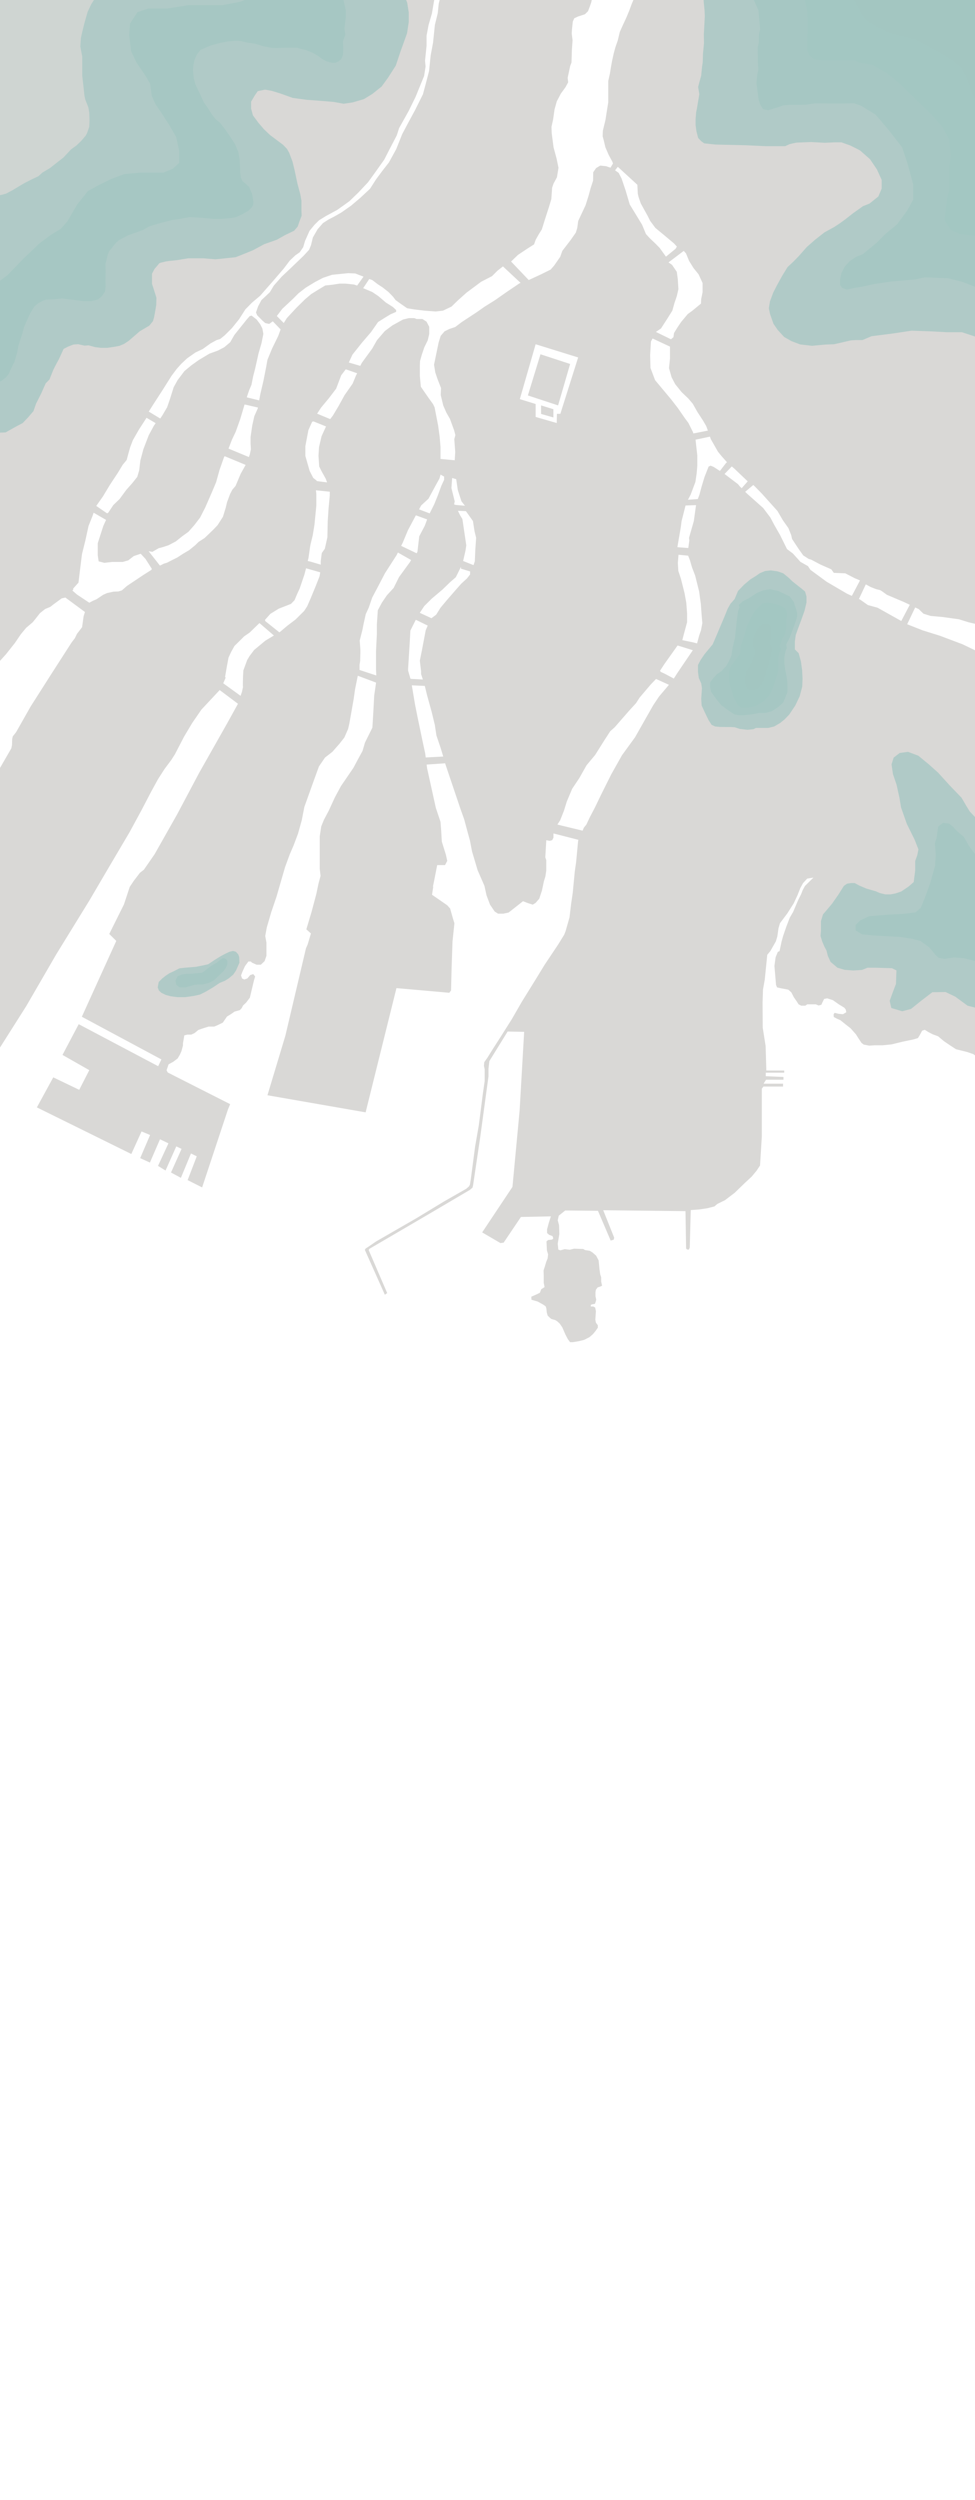 <svg xmlns="http://www.w3.org/2000/svg" viewBox="0 0 320 820"><defs><style>.cls-1{fill:#cccac8;}.cls-1,.cls-3{opacity:0.75;}.cls-2{opacity:0.25;}.cls-3{fill:#009185;}</style></defs><g id="Ciudad"><polygon class="cls-1" points="177.58 135.77 181.63 136.92 181.63 134.22 177.58 132.97 177.58 135.77"/><polygon class="cls-1" points="177.39 116.2 173.25 129.7 183.17 132.97 187.12 119.38 177.39 116.2"/><path class="cls-1" d="M364.5,276l-.24-4.49-1.35-5.91-4.79-11.22-1.95-6.62-1.95-4.55-3-4.78-4.14-6.14-3.66-4.67L341,224.81l-3.37-3.48-4-2.36-3.54-1.3-2.42-1-5-2.12-6.8-3.25-7.38-2.78-5.67-1.77-5.08-2,2.63-5.51,1.16.54,1.55,1.5,2.35.74,3.84.34,5.44.75,3.21,1,2.24.52,1.43,1.37,1.55,1.84,1.77.57,3.27.63,2.58,1.15,1.95,1.2,2.29.51,1.95.81,2,.91,2.4,2.47,3,3,2.75,2,2.24,1.26,1.55.69h2.23l2.18-1.15,3.21-1.6,2.23-2,.52-1.83v-1.84l-1.26-2.58-1.61-2.92-1.14-3.84-.92-2.29.17-2.64,3.1-3.72,2.86-3.1,2.07-3,2.63-3.09,4.07-4,4.07-3.38,2.7-2.81,3.66-4.29,2.81-4.47,3.21-3.27,4-3.44,5.16-4.64,5.61-5.39,7.11-6.25,3.9-5.33,2.4-2.63,1.84-4.13,1.83-5.39,1.55-4.58,2.12-4.13,1.78-3,4.18-4.3,4.24-4.07,6-5.21,5.68-3.67,6.36-4.53,7.56-5.9,3.61-2.81,5.74-5.27,4.87-4.53,5.33-5.1,3.72-4.76,3.1-5,2.69-5,2.75-3.44,2.75-3.1,2.87-2.29L499,45.32l4.58-3.67,3.33-3.15,2.41-2.64v-65L288-28.51l-56.57-.36-1.15,1.12L228-26.25l-2.25,2.49-2.12,2.55-1.57,1.78-2,2.16-2,2.21-2.41,2.69-2.33,3.84-1.43,1.82-1.56,2.4-1.43,2.17-.78,1.58-.78,1.83-.83,2.25-.92,2.21-1.16,2.5-1,2.23-.69,2.86L202,15.43l-.55,2L200.88,20l-.37,2.06-.32,2-.56,2.5v7l-.46,2.88-.46,2.93-.85,3.5-.07,1.83.39,1.44.51,2.16,1.1,2.55L201,53.08l.18.56L200.36,55l-1.44-.49L197,54.31l-1.36.82-.94,1.36-.05,2.78-.79,2.4-.68,2.51-1,3.16-1.41,3-1,2.13-.31,2.29L189,76.28l-1.72,2.46-2.72,3.54-.69,1.94-2,2.89-1.15,1.31L177.53,90l-4,1.85-5.79-6.07L170,83.6l3-2,2.28-1.44.55-1.54,1-1.78,1-1.59,1-3.21,1.34-4.14.78-2.59.26-3.75.46-1.34,1.12-2.07.51-3.12-.62-3-1-3.7-.6-4.57L181,41.61l.53-2.4L182,35.9l.74-2.65,1.33-2.54,1.52-2.09.88-1.61-.16-1.49.83-3.89.43-1.12.12-4,.23-3.31L187.64,11l.09-1.4L188,7.07,188.47,6l1.22-.58,1.19-.38L192,4.66l1-1,.65-1.72.41-1.2.32-1.54.07-1.92.28-1.2V-5.09h-.21l-.73-1.16-.23-1.1.23-.86.69-1.06L196-10.62l3.93-3.3,1.61-1.2,1.48-1,.73-.48.79-.34,1.06-.81L207.16-19l.78-.63.74-.76,1-.48.72-2.21,1.7-2.3,1.11-1.78,1-1.7-47.65-.32-1.8,1.26L163-26.68,160.6-25.1l-2,1.15-2.35,2-2.07,1.25-1.61,1.77-1.43,1.35-1.84,3.12-1.06,3.12-1.7,4.76-1,2.35-.69,2.11L144,1.17l-.33,3.17-.94,3.84-.6,5.81-.78,4.18-.53,5.14-1,3.84-1,3.75-2.58,5.19L134,40.22,132,44l-1.95,4.9-2.4,4.37-2.21,2.84-2,2.69-2,3.12-3.22,3-3,2.54-3.22,2.26L109.75,71l-1.93,1L106,73.17l-1.75,2-1.57,2.73-.6,2.5-.64,1.54-1.85,2L95.2,88.15l-2.76,2.6-2.58,2.93-1.29,2.16-1.48,1.39-1.29,1.2-1.1,2.07-.69,2,.41.92,1.71,1.73.92.81,1.29.29,1.19-.86,2.57,2.66-.79,2.15-2,4.09L87.78,118l-.45,2.51-.88,4.44-1,4.27-.39,2.1-4.07-1,.77-2.3.78-1.82.55-2.79.65-2.5,1.1-4.94,1-3.46.6-3-.32-1.73-.69-1.39-1.2-1.59-1.66-1.29-.64.19-1,1.15-4,5-1.38,2.4-1.93,1.63L71.48,115l-2.76,1-3.46,2.07-2.48,1.77-2.26,1.88-2.21,2.93L57,127l-1.22,3.89-.92,2.67-1.56,2.66-.71,1.05L48.82,135l1.54-2.43,3.08-4.76,2.86-4.54L58,121l1.54-1.72,1.91-1.78,2.7-1.89,2.42-1.15,2.53-1.83,2-1.09,1.15-.35L73.73,110l2.36-2.35,2.37-2.93,2.09-3.27,2.2-2.23L85.39,97l2-2.29,1.92-2.18,3.8-4.42,2-2.64,1.82-1.72,1.43-1,1.15-1.66.61-2.07,1.48-3.32,1.65-2,1.49-1.47L107,70.84l3.69-2,2-1.42,2-1.44,2.91-2.81,3.18-3.38,2.25-3.1,3.08-4.33,1.75-3.42,2.36-4.53L131,42l3.14-5.62,2.25-4.59,2.81-6.88.48-3.1-.18-1.89L140,15V11.7l.66-3.5,1.1-3.78.55-3.27.44-2.41,3.77-10.39,2.47-4.82.77-1.32,1.23-1.61,2-2.07,2.13-2,2.86-1.66,2.42-1.6,1.71-1,1.76-1.16H-48.46v0H-192.25V292.85l7.31-1.89,8.27-2.83,11-4,8.66-3.54,11.33-5.27,9.67-4.88,5.83-3.15,4.56-2.12,4.41-2.36,6.13-2.28,5.75-2.6,4.8-1.81s3.3-2.12,6.29,0l3.46,2.6,1.34,1.57.69.6.78.23,1.34-.07.45-.55V259l-.29-1.18-.46-.62-.06-1.07,2.28-.06.71.48.95.43,2.73.06,1.6-.65,1.63-.62.78,0,.62.42v1l-1.34.52-.94.72-.69.55-.65.52v1.4l.85,1.5.88,1.63.78.65.88.59,2.47,0,1.76-1,2.6-.71,2.35-.56,2-.65,1.11-.32.36-1v-1.72l-.52-.75L-68.94,257l-.49-1.11.13-.42h1.43l.82,1.2.65.75,2.74,1.76,1.92,1.34.15.3,1.67,1,0,0h0l.87.51,2.81,2.07,2.7,1.43,1.65.4,3.08.23H-46l2.7.29,3.46-.29,2.81-.29,2.69-1.26,1.93-.92,1-.51,2.14-.35,1.1-.86,1.27-1.43L-26,260l2-1.61,1.27-.42,1.54-1.78.88-2.07,1.43-2.12,1.13-2.07,1.21-1.46,2.72-3.55,1.45-2.93,1.65-7.29,2.09-4.48,1.14-2.81,1.8-2.59,2.8-4.19L-1.11,218,2,214.54l2.86-3.61,2-2.93,1.71-2.07,2.16-1.83.9-1.1,1.47-1.88,1.71-1.37,1.7-.7.94-.75,2.81-2.05,1.2-.26,6.42,4.74-.43,1.36-.51,3.62-1.69,2.2-.67,1.4-1.12,1.47-6.95,10.81L10.07,231.7l-4.81,8.48-1.07,1.34L4,242.4l-.06,1.95-.22,1.09L-2.15,255.6-8.48,268-14,278l-5.55,11.33-6.56,13.09-8.68,17.3-6.89,12.14L-26.47,342-6,353.05,8.61,330l9.86-17,10.87-17.65L36,284l6.56-11.11,3.87-7.13,3.13-6,2.3-4.2L54,252.23l2.24-3,1.17-1.83,3-5.79,2.69-4.5,3-4.36,6-6.42,6,4.5-3.6,6.51-9.13,16.13-7.23,13.62-7.39,13.07-3.53,5.1-1.29,1-2,2.61-1.34,2-1.91,5.77-4.82,9.69,2.3,2.28-11.3,24.87,26.11,14-1.06,2.22L25.83,335.92,20.51,346l8.79,5L26,357.45l-8.52-4.09-5.38,9.85,31,15.29,3.36-7.4,2.8,1.17-3.25,7.58,3.19,1.46,3.31-7.64L55.28,375l-3.42,7.4,2.47,1.52L57.86,376l1.73.82-3.47,7.75,3.25,1.75,3.31-8,1.9.94-3,7.8,4.76,2.4,8.47-25.55.73-1.76L55.06,351.77l-.28-.53-.11-.22.67-1.94,1.51-.82,1.46-1.11.73-1.23.5-1.11.51-1.87v-.74l.45-2.62,1-.24h1.29l1.09-.52,1.21-1,1.29-.46,2.07-.65H70.3l1.23-.52,1.6-.78,1.37-2,1.35-.82,1.15-.81,1.71-.47.61-.64.45-.88,1-.94L82,327.24l1.34-5.62.4-1.34-.62-.79-1,.32-.95,1.11-1,.35-.73-.35-.33-1,.44-1.17.85-1.87,1.12-1.52h.78l.45.41,1.46.64h1.4l1.23-1.17.61-1.75v-4.32L87.05,307l.51-2.8,1.46-5,1.73-5.09,1.35-4.67,1.45-5,1.52-4.15,1.29-3,1.45-3.85,1.24-4.45.84-4.32L103,256l1.68-4.62,2-2.92,2.41-1.87,2.36-2.69,1.57-2,1.23-2.81.39-1.69.89-5,.55-3.16.46-3.21.89-4.4,6,2.26-.62,4.29-.27,5.15-.32,5.32-1.2,2.43-1.23,2.47-.8,2.74-1.56,2.85L116,251.83l-4.1,6-2,3.71-2,4.35-1.59,3-.88,2.17-.49,3.26v10.66l.27,2.29-.67,2.51-.72,3.43-1.57,5.9-1.71,5.7,1.51,1.36-1.08,3.62-.55,1.24L93.66,339.7l-5.88,19.53L120,364.84l10.12-40.75,17.33,1.53.59-.76.18-7.38.3-8.73.62-5.93-.52-1.69-.88-3.14-.95-1.07-5-3.45.44-2.83-.18.35.44-2.14,1-5.11h2.57l.73-1.38-.44-2-1.34-4.31-.22-3.77-.22-2.75L143.05,265l-2.87-13-.16-1.23,6.07-.42.11.36,4.9,14.52,1.26,3.54,1.1,4.09.78,2.84.68,3.54,1.83,6.16,2.25,5.16.68,3.1,1.15,3.06,1.52,2.24,1.1.71h1.77l1.73-.38,1.46-1.15,1.73-1.36,1.51-1.2,1.36.54,1.83.6.94-.57,1.21-1.39.88-2.67.63-3,.51-1.66.28-1.92v-3.38l-.32-.93.33-5.63,1.09.22.84-.22.42-.82v-1.39l8.21,2.1-.11.26-.67,7.09-.43,3-.68,7.06-.52,3.55-.53,4.46-1.3,4.55-.43,1.11-2,3.25-4.42,6.61-3,4.9-4.47,7.21L168,334.24l-3.79,6-2.35,3.65-1.87,3-1.06,1.5-.1,1.2.24,1.1v3.91l-.58,4-1.34,10.47L155.94,376l-1.44,10.91-.29,1.7-.33.55-.87.75-7.29,4.16-9,5.46-13.3,7.66-2.4,1.65-1,.65-.28.45,6.57,14.72.77-.55L121,410l.24-.4,19.2-11.22,13.78-8.11.87-.75.19-.85,2.3-15.47,2.74-20.12v-2.51l.29-2.54,6-9.7,5.42.1-1.49,25.86-2.35,25-9.94,14.92,6,3.51,1.05-.15,5.67-8.42,9.83-.2-.72,2.26-.53,2,0,1.2.67.6,1.11.4.26.75-.36.4-1.34.15-.53.46.14,2.95.39,1.3-.15,1.3-.48,1.2-.48,1.61-.38,1.15.05,1.65v2.4l.28,1.42-1.1.71L177.2,424l-1,.5-1.82.8.05,1,2.06.6,1.72.95.87.6.24.7.14,1.36.29,1,.72.7.48.4,1.27.35.65.4.86.8.82,1.2,1,2.3.81,1.56.74,1h.9l2.06-.35,1.63-.4,1.78-.9,1.15-1,.82-1,.77-1.1,0-.8-.63-.85-.19-1,.19-2.76-.24-1.2-.62-.35h-.82v-.55l.67-.2.68-.1.28-.75.15-.65-.24-1.1v-1.35l.14-.8.58-.76.91-.3.53-.25-.29-1.37v-1.4L197,418l-.24-1.65-.15-1.6-.14-1.36-.82-1.55-1.2-1.05-.91-.55L192,410l-.57-.35-3-.1-1.44.35-1.64-.2-1.44.4-.67-.25-.19-1.95.53-3.16-.1-2.9-.43-1.6.34-1.51,2.11-1.7h1.07l9.68.1,4.18,9.77,1-.31.15-.65-3.6-9,27,.3.2,12.22.28.35.63.05.29-.65.33-12.32,2.74-.2,2.69-.4,2.35-.6.92-.8,2.54-1.25,3.17-2.41,3.41-3.3,2.16-2L248.3,384l1.15-1.73.58-9.44,0-15.75.53-.7H257v-.95h-6.39l.82-1.3h5.71v-.9l-5.81-.25v-1.16h6.05v-.7h-5.86l-.24-8.06-.95-6-.05-8.26.14-4.25.58-3.26.82-8.13,1-1.2,1.82-3.2.48-1.6.39-2.71.48-1.65,2.4-3.2,2.11-3.31,1.25-2.68.91-2.32.91-1.65,1.34-1.46,2.07-.35-2.79,2.76-.76,1.4-.48,1.25-1,2-1.64,3.86L259.2,301l-1.15,3-1,2.91-.53,1.9-.67,3.15-.57.25-.72,1.76-.39,2.85.53,6.23.33.8,1.3.3,1.1.2,1.3.25,1,.9.82,1.6.91,1.3.63,1,.86.45h1.35l.67-.45h2.78l.91.4.92-.25.38-.86.53-1.05,1-.2,1.87.6,2,1.41,1.73,1.05.48.6.19.9-1.1.65-1.49-.15-1.25-.3-.33.5.05.85,1,.55,1.16.5,1.87,1.5,1.49,1.16,1.77,2,.82,1.3,1,1.5.72.55,1.82.35,1.8-.12h2.6l2.9-.29,3.66-.89,3.43-.71,1.59-.47.48-.77.53-.94.35-.71.89-.3,1.12.71,1.48.77,1.77.65,1.89,1.59,2,1.36,2,1.3,1.71.42,1.89.47,2.07.71,2.48,1.89.65,1.53.88.48.95-.6.65-1.35.83-.59L327,347l2.3.59,1.78.29,1.41.65.53.71-.59.71h-1.06l-.47.95.47.7h4l5-.88,3.9-1.36,4-1.48,4.07-1.71,3-2.36,2.83-2.48,2.3-3.61,1.54-3.6,1.48-4.37,1.61-5.79.87-3.07.47-3.49V290.15l-1.34-7.39ZM231.78,139.74l.55,1.49-4.75.94-.18-.52-1.46-2.92-1.17-1.58-2.3-3.32-2.2-2.84-1.77-2.12L215,124.68l-1.51-4-.11-4.19.26-4.47.54-1,5.71,2.67,0,3.93-.32,3.12.85,3L221.6,126l2.1,2.6,2.21,2.11,1.47,1.73,1.54,2.73,1.8,2.75Zm-5.54,37.55-.34,2.46-3.57-.28.11-.72,1-5.83.26-2L225,165.8l3.44-.13-.72,5.22-1.58,5.51Zm-1.83-95,.74.83,1,2.44,1.47,2.36,1.66,2.06,1.31,2.85v3l-.46,2.3-.07,1.45-2.85,2.35L225.73,103l-2.17,2.59-1.29,1.92-1.06,1.73-.18,1.35-.82.69-4.94-2.41,1.68-1.15,2.15-3.33,1.57-2.51.68-2.45.78-2.29.53-2.29-.21-3.35-.32-2.34-1.56-2.29-1.16-.81ZM202.77,54.72l6.41,5.88.15,2.93.25,1.1.74,2.12,1,1.82,1.26,2.27.79,1.59,1.71,2.31,3.36,2.78,2.81,2.36.9,1-.43.72-3.15,2.58-2.06-2.86-1.37-1.4-1.83-1.74L212,76.76l-1.26-3.05-4.06-6.66-1.35-4.58L204,58.54l-.95-1.83-1.18-.85ZM90.85,103.65l1.82-2.38,3.45-3.22L98,96.17l2.35-1.82,3-1.83L106,91.13l3-1,2.83-.29,2.44-.24,2.31.09,2,.77.73.27-2.1,2.94-1-.35-2.86-.3h-1.91l-2.24.35-2.46.27L104.48,95l-2.35,1.46-2,1.69-2.8,2.75-3.2,3.45-1,1.6ZM104.76,153l.78,1.56,1.35,2.42.46,1.24-3.33-.42-.15-.2-1.07-.86-1.17-2.28-.62-2.16-.79-2.75,0-3.21,1-5.27,1.24-2.75.44-.1,4.1,1.65-1.46,3.2-.84,3.59-.17,2.83Zm-28.63-8.79,1.25-2.64,1.47-4.13,1.06-3.55.36-1.23,4.38,1-.06.33-1.12,2.51-.67,3-.56,3.8v2.16l.11,1.89L82,149l-.31.91L75,147.14ZM33.78,162.83,36,159.14l2.69-4.08,1.6-2.64,1.28-1.54.6-2.24.55-1.94.88-2.31,2-3.5,2-3.09.49-.77,3,1.76-.62.9-1.66,3.08-1.75,4.56-1,3.74-.37,3.17-.64,2.17-1.59,2-2,2.26-2.21,3-2.07,2-1.66,2.5-.38.2-3.55-2.43Zm15.91,24.08-2.57,1.63-5.45,3.64L40,193.64l-1.12.35-1.62.06-2.13.47-1.29.58-2.18,1.46-1.17.49-1.18.64L25.26,195l-1.54-1.34.3-.15,0-.47,1.74-1.95.44-3.68.71-5.68,1.1-4.42,1.05-4.8,1.28-3.2.39-1.15,4.08,2.36-.91,2-1.82,5.65,0,1.5v2.45l.3,2,1.85.48,2.62-.29h3.45l1.8-.52,1.8-1.4,2.28-.77,1.58,1.71,2.06,3.23Zm21.73-14.68-1.34,1.42-2.92,2.81-2,1.29-1.06,1.05-2,1.63-2.08,1.23-1.79,1.17-1.68.84-1.74.89-1,.3-1.31.66-3.72-4.73L50,181l2.09-1.2,1.14-.29,2.07-.67,2.4-1.26,2.16-1.73,2-1.44,1.89-2.14,1.93-2.52,1.71-3.36,2.12-4.85,1.42-3.37,1.11-4L73.51,150l.21-.38,6.9,2.86L79,155.38l-1.69,4-1.06,1.24-.73,1.4-1,2.69-.45,1.87-.9,2.92ZM87.1,210.12l-3.69,3.06-1.51,2-.78,1.31-1.24,3.38-.11,1.81-.06,2.23,0,1.4.11-.32-.39,1.87-.47,1.37-5.69-4.12.78-1.81-.17-.32.51-3,.61-3.28.84-1.83,1.11-2,1.79-1.76,1.4-1.4,1.79-1.23,3.22-3.12,4.75,4.08Zm17.77-21.07-1.18,3L102,196.15l-1.17,2.69-1,1.54L97,203.19l-2.64,2-2.46,2.07-.22.14-4.58-3.66-.14-.42,1.79-2,2.75-1.69,4-1.56,1.18-1.23.78-1.87.9-1.95,1.57-4.63.52-2,4.65,1.33Zm3.36-26.49-.39,4.16-.28,4.26-.11,5.26-.84,3.74-1,1.41-.34,2.63,0,1.18-3.39-1L101,184l.25-1,.5-3.51.17-.94.73-3,.56-3.45.61-6.24,0-3.86-.13-1.19,4.55.47Zm8.59-39.35-1.08,2.61-2.64,3.77-2,3.63-1.85,3.09-.88,1.15-4.29-1.78,1.31-2,2.57-3.09,2.36-3.1,1.68-4.42,1.48-1.94,3.74,1.3Zm12.37,69.63-2.2,2.4-1.64,2.4L124,200.16l-.31,4.62v3.14l-.28,5.67v6.08l.09,1.88L118,219.74v-1.66l.22-1.37v-.57l.06-1.86v-1.19l-.22-3,.89-3.5.39-2,.7-3.15,1-2.17,1.12-3.27,1.85-3.5,2.35-4.5,3.82-5.94.41-.84,4.33,2.46-.32.6-3.64,5Zm11-22.48-.79,2.12-1.8,3.41L137,181l-.26.47-5.08-2.43.5-1,1.74-4.15,2.09-3.93.5-.94Zm-2.65-3.29.68-1.28,2.42-2.23,2.24-4.16,1.35-2.44.37-1.3,1.16.66v1.06l-.88,1.89-1.2,3.26-1.16,2.86-1.5,3Zm-2.88,55.37-.72-2.51,0-.51.55-8.94.2-3.66,1.78-3.54,3.91,1.91-.66,1.53-1.25,6.59-.68,3.38.41,3.49v.9l.58,1.79-4-.21Zm5.07,26-.19-1.39-.91-4.23-1.6-7.67-.82-4.12-1.05-6.25,4.26.19.73,3,1.57,5.7,1,4.14.52,3.44,1.38,4.07.85,2.81Zm14.54-60-1,1.27-1.88,1.73L150,193l-3.29,3.78-2.14,2.56-1.42,2.27-1.55,1.16L137.78,201l1.47-2.22,2.48-2.46,3.46-2.92,2.49-2.41,1.92-1.67,1.7-3.42v.62l3,.91Zm-5.91-27.55-.2-.83.24-3.28,1.33.38.52,3.55,1.2,3.71,1.15,1.46-3-.26-.56-.18.2-1ZM156,180.31l-.16,3.77-.43,1.28L152,184l.77-3.36.27-1.76-1.28-8.65L151,169l-.71-1.47,2.63.13,2.3,3.23.53,3.38.52,2.13ZM169.1,93.88l-2.36,1.58-4.29,3L159,100.62l-2.56,1.8-4.9,3.22-2.14,1.62-1.94.65-1.56.77-1.26,1.47-.68,2.18-.83,4-.68,3.29.41,2.54.74,2.18,1.15,2.94-.1,2.29.83,3.44,1,2.29,1.21,2.12,1.35,3.71.42,1.58-.36,1.32.31,4.2-.16,2.59,0,.14-4.67-.43V146.6l-.28-3.33-.5-3.67-.61-3.15-.56-2.87-.51-1.05-1.45-2-2.55-3.69-.32-3.51v-3.51l.06-1.41.56-2,.84-2.49,1.12-2.28.5-2.1v-2.34l-.89-1.7-1.35-.87h-1.9l-.76-.29-1.82,0-1.91.47-3.48,1.93-2.46,1.83-2.58,3-1.56,2.75L118.76,119l-.52,1-3.76-1.1.2-.43,1-2.16,3.19-4,2.91-3.39,2.3-3.3,2.3-1.45,1.79-1.08,1.85-.81v-.59l-1.07-1-2.3-1.46-2.46-2.1-2-1.35-3-1.26,2-3,1,.34L124,93.24l1.61,1.05,1.89,1.49L129,97.32l.83,1.1,1.8,1.3,2,1.39,2.41.39,3.27.39,3.64.28,2.44-.28,2.81-1.34,2.05-2,2.9-2.59,4.77-3.55,3.57-1.84,1.78-1.78,1.8-1.41,5.8,5.42-.45.17Zm13.62,44.87-6.92-2v-4.24l-5.19-1.6,5.19-18,13.95,4.33-5.84,18.49h-1.13Zm33.58,89.7-1.88,2.81-2.59,4.55-3.4,6-2.3,3.16-2,2.75L200.6,254l-3.31,6.63-2,4.15-1.78,3.41-1.06,2.26-.82,1-.42,1-8.27-2,.91-1.4,1.26-3.2.91-2.94,1.77-4.2,2.35-3.51,2.37-4.2,2.82-3.38,3.08-4.9,1.88-2.89,1.47-1.31,4.69-5.38,2.29-2.5,1.2-1.86,3.66-4.3,1.72-1.79,4.23,1.92Zm8.31-11.11-2.3,3.4-1.16,1.82L218.22,221l-1.34-.62-.26-.38,1.44-2.2,4.33-6.09,5,1.55Zm5.47-10.66-.62,1.81-.68,2.54-1.17-.31-1.32-.28-2.35-.48.42-1.64,1.15-4.25v-2.84l-.26-3.48-.58-3.22-1.2-4.76-.84-2.51-.16-2.62.22-2.69,3.16.3.62,1.59.63,2.2,1.05,2.73,1.3,5.19.57,4.16.25,3.45.24,2.8Zm4.12-53.55-1-.4-.63.3-1.34,3.4-.91,3-.77,2.85-.53,1.4-3.23.24.88-1.67,1.57-4.18.41-2.82.21-2.46v-3.38l-.58-5.2,4.73-1,.27.81,2.35,4.12,1.13,1.4,1.84,2.07-.32.26-2,2.6Zm9.22,7-.57-.55-.64-.78-4.41-3.34,2.38-2.48.95.83,4.27,4.07Zm36.16,35.31-1.56-.7-6.71-3.93L266,186.91l-.82-1.23-2.46-1.39-2.5-2.76-1.92-1.44-2.25-4.55-1.92-3.36-1.3-2.45-2.35-3.11-5.26-4.68-.65-.63,2.67-2.24.49.47,2.35,2.4,5.08,5.65,1.8,3.08,1.8,2.55.92,2.3.28,1.26,2.09,3.17,1.57,2.21,1.79,1.16.83.24,3,1.59,3.59,1.58.83,1.16,3.78.16,3.08,1.59,1.47.62.26.13Zm16.22,8.24L288,199.31l-3.15-.85-2.59-1.83-.36-.16,2.26-4.8,1.61.87,1.77.69,1.33.33.54.32,1.66,1.2,5.68,2.41,1.85.87Z"/></g><g id="Montañas" class="cls-2"><path class="cls-3" d="M432-15.33c.6-5.18,3.74-9.81,6.54-13.86H243.64l-1.11,1.36-.88,1.54-.55,1.68L240.36-23l-1.29,1.1L237-20l-1.25,1.3-1.86,3.31L232.13-14,230.46-12l-.92,1.68-.23,1.78V-7.1L230-4.55l.83,3.37L231,1l.23,2.36.09,1.87-.16,3.18L231,11.29l.05,2.9-.33,3.47-.09,2.83-.23,1.5-.26,2.79-.64,2.31-.37,1.44.39,2.36-.81,4.81-.23,1.12-.18,2.12V41.1l.27,1.93.56,2.21,1,1.06,1,.72,3.69.39,10.11.24,6.23.29h6.55l1.48-.68,2.17-.48,4.84-.19,4.48.24,3.18-.14,2.31,0,2.82,1,2.35,1.16,1,.55,3.21,2.83,2.26,3.34L289.37,59v2.84l-1.09,2.6-2.92,2.34-2.1.83L280,69.92l-2.39,1.88-1.94,1.42-1.85,1.22-3.22,1.77-3.11,2.44L264.81,81l-2.73,3.09-1.7,1.73-1.9,1.78-1.75,2.84L255,93.58,253.76,96l-1.07,2.89-.35,2.23.39,1.87,1.12,3.2,1.37,2,2.14,2.34,2.43,1.37,2.83,1.07,3.89.45,4.24-.4,3-.11,2.87-.66,2.63-.61,1.61-.1,1.06,0,1.13,0,3-1.27,7-.89,6.11-.92,7,.25,4.44.25h5.1l5.35,1.76,6.36,2.68,4.85,3.09,4.18,2.68,2.93,2.09,3.59,1h4.27l5-3.18,1.84-2.09,1.33-4.18.84-4.1V97.27l.33-5.6-.5-2.48-.33-7.39.83-2.59,1.09-5.77L361,66.5l5-3.68,4.68-.76,3.93.92,5.44,1.93,4.35,1.25,5-.33L392,64.57l2.67-3.34,1.42-4,2.68-6,3.93-7.27,3-4.6,3.1-4.18,3.26-7.36,1.59-5.44,2.41-6.25,1.54-2.18a45.54,45.54,0,0,1,5-7.93"/><polygon class="cls-3" points="283.19 -29.43 259.4 -29.19 257.21 -28.54 255.35 -27.43 254.18 -26.76 253.27 -25.62 251.78 -24.78 250.83 -23.48 249.32 -21.86 247.83 -19.89 247.07 -18.11 246.5 -15.42 246.16 -12.58 245.94 -9.31 245.66 -7.17 245.91 -5.28 245.98 -4.62 246.79 -2.08 246.98 -0.74 247.62 0.44 248.42 2.26 248.91 3.44 249.49 9.68 249.08 11.18 249.04 13.94 248.66 15.6 248.77 21.6 248.89 22.39 248.85 23.1 248.51 24.48 248.28 27.29 248.98 32.77 249.58 34.47 250.46 35.81 252.16 36.17 253.63 35.69 255.34 35.18 256.96 34.59 259.12 34.39 261.54 34.39 264.42 34.35 267.56 33.89 272.03 33.93 277.02 33.93 280.24 33.85 282.66 34.71 287.41 37.64 291.87 42.91 296.06 48.31 297.95 53.98 299.7 60.46 299.7 65.46 297.81 68.97 294.44 73.56 290.83 76.53 287.68 79.64 284.58 82.21 283.19 83.37 280.97 84.24 278.98 85.56 277.23 87.44 276.15 89.57 275.72 91.6 275.72 93.48 276.4 94.44 277.96 95 280.49 94.44 283.15 93.99 287.01 93.14 292.55 92.33 300.38 91.66 303.48 90.98 311.05 91.25 315.91 92.47 322.39 95 328.33 98.95 332.65 101.79 335.36 103.41 337.25 103.41 339.68 103.41 342.11 101.52 342.11 98.14 343.46 91.53 345.75 80.32 347.24 71.54 349.54 66.41 353.18 61.81 355.48 57.76 358.72 54.39 362.77 51.28 364.8 48.72 367.5 47.91 373.57 47.37 376.81 46.46 380.46 43.66 382.62 40.48 386.13 38.45 390.86 35.21 394.64 32.54 398.96 27.38 400.04 24 402.61 21.57 405.85 17.66 409.94 6.75 411.88 -0.43 413.63 -7.81 415.77 -14.61 417.52 -21.99 417.52 -26.84 417.52 -29.19 283.19 -29.43"/><polygon class="cls-3" points="395.27 -12.28 393.29 -18.68 391.3 -22.5 388.71 -25.71 385.2 -28.81 282.31 -28.81 273.32 -28.57 271.61 -27.32 270.83 -26.51 269.52 -25.27 267.78 -24.7 266.35 -23.39 265.27 -21.4 264.13 -19.65 263.66 -18.34 263.66 -15.97 263.66 -14.35 263.66 -12.1 263.66 -10.73 263 -9.17 262.52 -7.14 262.52 -5.68 263.36 -4.06 264.25 0.43 264.91 3.61 265.09 6.98 265.09 9.72 264.97 12.09 264.91 14.28 264.91 16.34 265.57 18.08 267.18 19.45 270.11 19.83 274.78 19.83 278.15 19.83 280.38 19.83 281.35 20.14 282.01 20.57 286.3 21.26 291 23.94 295.53 27.63 300.79 32.8 306.23 38.06 309.46 41.84 311.49 45.72 312.05 51.26 311.59 54.4 311.59 62.15 310.85 65.01 310.48 67.96 310.02 72.21 312.05 75.44 315 76.73 320.54 77.47 325.89 77.47 330.88 75.9 334.48 73.13 336.42 68.24 338.35 60.77 339.92 55.6 341.77 51.72 344.91 47.98 348.41 44.61 350.26 43.69 354.5 42.12 358.57 41.01 362.9 39.26 367.89 36.03 372.13 32.43 375.83 28.64 381.27 24.49 386.44 19.23 388.75 15.63 391.61 10.83 393.59 6.5 395.12 0.39 396.34 -6.68 395.27 -12.28"/><g class="cls-2"><path class="cls-3" d="M-192-31.45v209.1a60,60,0,0,0,6.13,4.37h3.14l-.41-.92-1.41-4.47v-4.55l.63-3.53,2.4-1.69,4.3-1.76,4.16-1.13,3.67-1.06,2.82-1.69,1.2-2.19-.21-1.69-1.84-4.09-2.53-2.89-1.77-2.75-1.13-4.51-.14-4.38.22-6.2,1.19-4.65,2.19-4.8,3.14-5.52,6.14-4.91,8.18-1.09h6.82l7.1,2.59,6.13,4.5,2.6,4.78,1.36,1.91,1.06,1.06,1.5,1.93,1.12,3.18.68,1.93,1.12,2.8,1.31,3.24,4,2.31,3.56-.5,3.92-.68,4.18-2.5,5.48-2.43,5.11-1.43,5.42-1.75,4.67-2.86,3-3.24,2.12-2.37,1.5-2.74,2.87-5,2.86-6.73L-71,103l.48-2.74a11.74,11.74,0,0,0,.62-1.48c1-3.06,1.53-6.22,2.65-9.28,1.41-3.85,2.88-7.61,5.51-10.8a54.25,54.25,0,0,1,4.36-4.61l2.56-1.81,4.55-1.95L-46,68.72l1.12-.23,2.06-.47,1.79-.7,1.65-1.38,1.57-2.09,2-1.49,2.14-1.71,4-2.34,2.5-1.25,2.85-1.64,2.73-.74,2.47-.27,3.29.15,2.21.7,2.21,1L-10,57.57l.9,1.64.68,1.95,1.27,1.71,1.42.9,2.1.55h2.32l1.9-.43L2,63.5l2.2-1.17,1.95-1.17L8,60.06l2.43-1.28,2.14-1,1.34-1.21,2.5-1.49,2.32-1.83,2.06-1.6L23.31,49l1.83-1.37,1.54-1.48,1.42-1.68.49-.9.71-2.07.07-2-.07-2.46L29,35.24,28,32.7l-.3-1.21-.3-2.81L27,24.94V18.61l-.62-3.35.19-2.77L27,10.42l.6-2.66.56-1.95.58-2L29.93,1.4,31.1-.43l2.34-2.43,2.33-1.83,2.34-1.22,4.67-1.82,4.09-2.44L50.37-12l2.92-2.43,3.5-3.66,2.34-1.82,1.75-2.44.54-.94C63.34-25.57,65-28,65.24-31h7.07v-.41Z"/></g><polygon class="cls-3" points="358.09 302.4 356.64 298.37 356.11 294.42 354.44 290.46 351.93 287.73 349.87 286.66 346.38 284.91 342.65 282.63 338.09 278.98 334.59 277.16 328.05 272.67 323.26 271.38 321.51 269.55 318.32 266.21 317.18 264.38 315.58 261.64 311.7 257.61 307.9 253.43 304.93 250.77 301.43 247.88 298.01 246.59 295.27 246.97 293.3 248.49 292.61 250.69 293.07 253.89 294.26 257.38 295.2 261.64 295.73 264.84 297.63 270.24 300.22 275.48 301.43 278.6 301.05 280.5 300.37 282.4 300.37 285.51 299.88 289.31 298.2 290.77 295.77 292.41 293.91 293.03 292.32 293.34 290.55 293.34 288.87 292.94 287.68 292.46 287.68 292.39 287.3 292.29 286.64 292.1 284.34 291.44 282.02 290.45 280.51 289.63 279.32 289.63 278.01 289.83 276.96 290.56 275.24 293.31 273.06 296.43 271.3 298.52 270.11 299.91 269.44 302.11 269.44 305.37 269.3 306.98 269.86 308.82 270.6 310.54 271.27 311.79 271.69 313.51 272.6 315.49 274.85 317.4 277.21 318.09 280.02 318.31 282.9 318.13 284.73 317.4 286.49 317.4 287.47 317.4 292.73 317.56 294.22 318.28 294.06 322.71 292.99 325.52 292 328.26 292.54 330.62 296.11 331.68 299 330.92 302.5 328.11 306 325.44 310.33 325.37 313.52 326.89 317.56 329.86 321.81 330.92 325.77 330.31 328.89 327.8 332.16 325.82 334.44 325.98 335.2 327.42 335.58 330.31 336.64 333.43 339.53 336.39 343.11 336.39 347.14 334.34 350.25 331.53 352.38 327.35 353.45 323.31 354.97 320.2 357.02 317.84 358.92 313.43 358.92 307.12 358.09 302.4"/><polygon class="cls-3" points="73.82 321.68 75.09 320.89 76.57 319.64 77.47 318.3 78.59 315.74 78.5 313.89 78.19 313.02 77.4 312.15 76.45 311.9 75.23 312.2 73.68 312.95 72.34 313.67 70.41 314.87 68.34 316.26 66.76 316.61 64.28 317.11 62.56 317.25 60.61 317.4 58.89 317.6 57.03 318.55 55.55 319.24 54.36 320.04 53.17 320.99 52.09 322.08 51.76 323.87 52.16 324.89 52.98 325.64 54.41 326.33 56.03 326.76 58.22 327.06 60.75 327.06 63.54 326.66 65.62 326.21 67.53 325.26 69.89 323.87 72.11 322.38 73.82 321.68"/><polygon class="cls-3" points="263.23 193.18 264.23 194.02 264.69 195.62 264.69 197.64 264.07 200.27 263.03 203.2 261.88 206.29 261.17 208.28 260.88 210.41 260.88 213 262.13 214.24 262.87 216.95 263.27 219.88 263.4 222.67 263.3 225.2 262.46 228.37 261.03 231.38 259.06 234.33 257.51 235.95 256.05 237.13 254.11 238.27 252.17 238.75 250.36 238.75 248.12 238.75 247.27 239.17 245.34 239.36 242.78 239.07 241.13 238.53 239.9 238.46 236.35 238.43 234.69 238.27 233.55 237.74 232.55 236.19 231.43 233.88 230.28 231.4 230.15 229.22 230.38 225.68 230.15 224.16 229.34 222.35 229.08 220.38 229.08 218.1 229.97 216.42 231.22 214.58 233.9 211.34 235.03 208.73 237.71 202.4 238.85 199.6 239.72 198.06 241.1 196.49 242.23 193.81 244.2 191.77 246.26 190.04 248.18 188.84 249.4 187.99 251.14 187.27 253 187.08 255.22 187.4 257.06 188.04 258.92 189.56 260.07 190.68 262.01 192.22 263.23 193.18"/><polygon class="cls-3" points="260.53 197.43 261.29 199.82 261.62 201.02 261.62 202.3 261.24 203.55 260.53 205.62 259.69 207.81 259.15 209.27 258.05 211.34 258.22 212.56 257.79 213.73 257.43 215.65 257.43 217.51 257.69 219.48 258.12 221.61 258.4 223.53 258.48 225.95 258.43 227.01 257.76 228.74 257.07 230.42 255.41 231.91 253.32 233.27 251.31 233.82 249.16 233.82 247.3 234.22 245.51 234.44 244.09 234.6 242.53 234.6 240.95 234.28 238.88 232.89 236.74 231.3 235.08 229.3 233.37 226.88 233.03 225.31 233.03 223.87 233.93 222.62 235.23 221.18 236.79 220.12 238.34 218.44 239.24 216.85 240.05 215.01 240.44 212.45 241.23 209.13 241.79 203.67 242.22 200.53 242.71 199.09 242.46 198.44 243.71 197.27 246.03 196.04 248.3 194.53 250.55 193.59 252.82 193.25 255.45 193.83 257.95 195.03 259.18 195.62 260.53 197.43"/><polygon class="cls-3" points="258.36 201.77 258.06 203.19 258.06 204.71 258.06 206.23 257.71 207.84 256.76 209.57 255.87 211.92 256.46 212.85 255.8 214.15 255.51 215.45 255.51 217.49 255.51 219.1 255.29 220.68 254.73 222.43 253.73 225.5 252.48 228.1 250.59 230.02 247.96 231.62 245.44 232.15 243.34 232.15 242.17 231.27 240.82 228.82 239.82 225.63 239.24 223.34 239.24 220.15 239.95 218.42 241.25 216.65 242.88 214.48 243.12 211.77 244.22 208.82 245.06 205.6 246.39 202.7 247.64 200.57 248.97 199.1 250.22 197.88 252.03 197.64 253.87 197.96 256.04 198.57 257.64 199.45 258.18 200.51 258.36 201.77"/><polygon class="cls-3" points="247.56 208.27 248.21 206.91 248.92 205.67 250.23 204.71 251.59 204.43 252.54 204.71 253.02 205.42 253.02 207.22 253.02 209.07 252.72 211.3 253.55 212.6 253.01 214.96 252.42 217.49 251.53 220.16 250.82 222.88 249.99 224.49 248.8 225.85 246.84 226.47 245.29 225.98 244.58 224.24 244.58 222.14 244.88 220.28 246.13 218.24 247.02 216.38 247.91 214.09 247.08 211.43 247.2 209.57 247.56 208.27"/><polygon class="cls-3" points="68.08 317.7 69.46 316.68 71.15 315.74 72.34 314.74 73.25 314.22 74.13 314.49 74.64 315.21 74.64 316.23 74.16 317.4 73.32 318.57 71.58 320.24 70.2 321.56 68.46 322.43 66.31 322.93 64.69 322.93 63.78 323.02 62.11 323.5 60.82 323.87 58.99 323.87 57.89 323.05 57.58 321.66 58.25 320.24 59.49 319.67 61.11 319.39 62.76 319.39 64.57 319.19 66.29 319.05 67.24 318.4 68.08 317.7"/><path class="cls-3" d="M133.64.85,132.47-2l-.69-2.74-1.39-3-1.82-3.2-1.17-3.5-.29-3L126.74-21l.73-3.5.59-3.4L128-31H65.24c-.29,3-1.9,5.47-3.82,7.75l-.54.94-1.75,2.44-2.34,1.82-3.5,3.66L50.37-12l-3.5,1.83L42.78-7.73,38.11-5.91,35.77-4.69,33.44-2.86,31.1-.43,29.93,1.4,28.77,3.83l-.58,2-.56,2L27,10.42l-.45,2.07-.19,2.77L27,18.61v6.33l.42,3.74.3,2.81L28,32.7l1,2.54.3,1.83.07,2.46-.07,2-.71,2.07-.49.9-1.42,1.68-1.54,1.48L23.31,49,20.8,51.67l-2.06,1.6L16.42,55.1l-2.5,1.49L12.58,57.8l-2.14,1L8,60.06l-1.87,1.1L4.19,62.33,2,63.5l-1.43.39-1.9.43H-3.66l-2.1-.55-1.42-.9-1.27-1.71-.68-1.95-.9-1.64-1.34-1.33-2.21-1-2.21-.7-3.29-.15-2.47.27-2.73.74-2.85,1.64-2.5,1.25-4,2.34-2.14,1.71-2,1.49-1.57,2.09L-41,67.32l-1.79.7-2.06.47-1.12.23-4.31,1.57-4.55,1.95-2.56,1.81a54.25,54.25,0,0,0-4.36,4.61c-2.63,3.19-4.1,7-5.51,10.8-1.12,3.06-1.64,6.22-2.65,9.28a11.74,11.74,0,0,1-.62,1.48L-71,103l-1.37,6.6-2.86,6.73-2.87,5-1.5,2.74-2.12,2.37-3,3.24-4.67,2.86-5.42,1.75-5.11,1.43-5.48,2.43-4.18,2.5-3.92.68-3.56.5-4-2.31-1.31-3.24-1.12-2.8-.68-1.93-1.12-3.18-1.5-1.93-1.06-1.06-1.36-1.91-2.6-4.78-6.13-4.5-7.1-2.59h-6.82l-8.18,1.09-6.14,4.91-3.14,5.52-2.19,4.8-1.19,4.65-.22,6.2.14,4.38,1.13,4.51,1.77,2.75,2.53,2.89,1.84,4.09.21,1.69-1.2,2.19-2.82,1.69-3.67,1.06-4.16,1.13-4.3,1.76-2.4,1.69-.63,3.53v4.55l1.41,4.47,1.62,3.67,3.74,5.08,3.81,4.23,4.37,3.45,4.3,3.88,1.06,2.68.21,2.82-.28,1.69-1.48,2-3.25,3.73-1.76,3v3.59l1.69,2.12,3.1,2h9.81l2.82-1.48,3.38-1.2,3.53-.21,2.61.49,3.87.64,12.91.14,1.76-.07,4.65-.28,2.54,1.06,2.47.35,3.6-2.75,1.2-3.88.07-9.45-.57-3.07v-8.56l1.48-3.25,2-2.39,4.16-3.53,2.91-.53h2.2l2.21,1.29,5.38,1.24h6.07l4.83-1.38,4-3.59,4.53-4.26,1.91-2.09v.08l.52-.36.91-1.29h0l1.8-2.54,1.77-1.81,1.45-1,1.39-.49,1.71-.89,2.67-1.21,3.41-.91,3.22.21,6.54.72,3,.88,1.33.76h2l2.38-.59,2.82-.93.7-1.18.34-1.59.07-2.14-.1-2.37-.12-3.86-.32-3.52-.57-2-.07-1.6-.51-2.81-.25-1.88V144l-.21-2.17-.55-1.61,0-1,.37-1.42.41-1.48.86-1.11,2.62-2.57,1.51-.29,2.22-.34,2.61.56,2.6.86,3,1,1.9.79L-13,137l2.35.86,2.09,1.54L-5.7,141l3.12,1,4.41-.17,3.47-1.94,2.14-1.13,1.83-1.91,1.71-2,.85-2.44,1.68-3.33L15,125.74l1.23-1.26,1.28-3.2.88-1.74,1-1.85,1.48-3.24,1.46-.76L24.1,113l1.55-.1,2.08.46,1.37-.09,2.12.59,1.93.23h2l2.34-.33,1.73-.33,1.49-.63,1.52-1,1.61-1.39,2.05-1.77L49,106.81l1.21-1.49.37-1.28.35-1.91.35-2.11.06-2.37L51,96.56l-.57-1.81-.54-1.65V89.77l.82-1.55,1.2-1.41.33-.43.48-.21,1.68-.41,1.31-.19L58,85.34l3.76-.62h5l3.93.33,3.79-.39,2.84-.29L80,83.31,83,82.09l3.72-2,4.12-1.45,2.7-1.52,3-1.45,1.16-1.35.66-1.91L99,70.77l-.07-2v-3l-.37-2.06-.94-3.5-.95-4.49L96,53l-1.09-2.89-.73-1.29L92.9,47.49l-1.83-1.37-2.44-1.83-2-1.9-1.82-2.13L83,37.82l-.58-2.2V33.35l1.17-2,1-1.45L87,29.4l2.12.38,2.73.83,4.24,1.51,4.59.62,4.09.3,4.67.38,3.35.61,3-.45,3.65-1.07,2.73-1.67,3.07-2.44,2.11-2.9,2.56-4L131.41,17l2.19-6.09.55-3.65V4.05Z"/><polygon class="cls-3" points="288.15 300.26 285.24 300.5 282.39 301.84 280.81 303.36 280.81 305.17 282.93 306.45 286.45 306.81 290.63 307.05 295.3 307.3 299.25 307.9 302.1 308.63 305.01 310.75 307.07 313.24 308.04 314.15 309.98 314.51 313.13 314.03 316.23 314.27 319.75 315.12 323.08 315.91 325.51 316.7 334.97 316.7 338.06 315.85 342.67 315.48 347.4 315.54 349.76 314.94 350.92 313 350.92 310.39 349.82 308.15 349.76 303.17 348.85 301.54 347.16 299.41 344.55 297.23 339.33 293.95 337.39 292.38 334.85 290.38 332.18 288.13 329.02 287.04 326.17 284.98 323.99 283.52 322.35 282.31 319.81 279.88 317.93 277.28 316.35 274.49 314.11 272.61 312.83 271.21 311.5 270.12 309.5 269.88 307.92 271.09 307.37 274.91 306.83 276.55 307.13 280.37 306.89 284.01 305.25 289.77 303.61 294.26 302.22 297.71 300.52 299.23 296.7 299.72 292.03 299.96 288.15 300.26"/><polygon class="cls-3" points="113.08 1.55 112.58 -0.54 112.03 -1.56 111.1 -3.71 110.89 -6.87 109.96 -10.13 109.79 -12.32 109.63 -15.21 109.79 -18.41 109.96 -20.23 109.96 -22.2 109.77 -24 109.62 -24.57 108.87 -24.57 109.3 -25.88 105.7 -31.45 88.82 -31.45 88.17 -29.07 87.72 -26.64 87.35 -21.09 87.81 -14.66 88.82 -9.89 88.82 -5.86 87.81 -3.74 84.78 -1.73 78.82 0.57 73.13 1.67 68.26 1.67 61.93 1.67 55.05 2.77 48.72 2.77 45.14 3.96 42.66 7.72 42.39 11.49 43.03 16.81 44.77 20.48 47.71 24.79 49.27 27.45 49.82 31.49 51.01 34.15 52.94 36.99 55.33 40.66 57.8 44.89 58.81 49.47 58.81 53.42 56.7 55.35 53.58 56.63 49.64 56.63 45.88 56.63 40.83 57.09 36.61 58.65 32.3 60.76 28.81 62.69 25.32 67.09 22.11 72.6 19.91 75.07 16.61 77.09 13.03 79.75 7.8 84.71 2.48 90.21 -1.75 93.42 -4.22 94.16 -7.98 94.16 -10 93.42 -13.03 91.77 -17.62 89.3 -22.48 88.47 -27.34 89.02 -31.11 90.67 -35.05 93.15 -36.89 95.99 -39 99.02 -45.05 103.98 -49.46 108.11 -52.94 114.07 -54.87 119.3 -56.62 124.99 -60.28 132.05 -63.86 136 -69 140.31 -74.05 141.69 -79.09 144.62 -83.87 149.03 -89.28 151.96 -95.06 153.43 -101.76 154.53 -107.63 154.81 -111.58 156.28 -115.93 158.85 -121.76 159.31 -126.44 158.75 -129.84 156.74 -135.34 152.42 -138.55 147.84 -139.93 144.44 -139.65 139.12 -140.02 135.17 -141.76 131.41 -145.16 128.84 -147.73 127.83 -150.48 127.83 -155.07 127.83 -157.18 128.93 -158.83 131.41 -160.66 133.25 -163.23 137.19 -164.98 139.94 -165.71 143.52 -164.15 147.28 -162.13 148.75 -158.28 151.6 -153.78 155.27 -149.93 158.48 -148.28 162.06 -148.28 166 -150.21 168.94 -154.24 170.5 -156.9 171.23 -162.04 171.78 -165.25 173.34 -167.55 176.19 -168.01 179.22 -166.9 183.07 -163.69 187.38 -161.12 192.15 -159.34 195.55 -157.45 199.95 -157.09 203.35 -156.35 205.82 -154.52 209.68 -152.5 212.34 -148.55 212.43 -145.53 212.06 -139.1 211.6 -134.88 211.7 -132.96 212.43 -130.29 214.08 -126.72 214.08 -124.51 212.62 -124.61 210.05 -125.43 208.03 -125.98 205.25 -125.52 203.26 -123.6 199.59 -123.05 197.47 -123.05 190.69 -123.05 186.1 -122.13 182.61 -119.56 178.12 -115.98 173.8 -111.12 170.96 -106.9 170.68 -103.23 170.87 -100.38 171.32 -96.34 172.52 -90.47 171.97 -85.98 170.5 -82.03 167.29 -77.72 161.97 -71.85 158.3 -67.9 156.46 -64.34 155.09 -62.81 155.02 -59.2 155.02 -56.65 154.82 -49.19 153.85 -46.78 153.4 -44.79 152.6 -43.58 152.06 -42.38 150.88 -41.88 150.06 -41.67 149.09 -41.61 147.92 -41.88 147 -42.49 145.92 -43.36 144.69 -43.91 143.01 -44.21 141.58 -44.43 139.32 -44.51 137 -44.55 136.74 -44.57 136.54 -44.61 136.19 -44.35 134.46 -44.34 132.81 -44.33 131.61 -44.02 130.15 -43.71 129.13 -43.32 128.12 -42.66 127.03 -41.28 125.05 -39.52 122.92 -37.98 122.05 -34.63 120.63 -31.09 120.08 -27.02 120.11 -23.46 120.91 -20.36 121.82 -16.64 123.36 -13.6 124.42 -10.4 125.05 -7.75 125.19 -3.44 125.69 -1.47 125.69 0.5 124.92 1.98 123.75 2.91 122.61 3.45 121.3 4.79 118.59 5.64 115.57 6.02 113.56 6.65 111.48 7.35 109.35 7.92 107.2 9.9 102.78 11.35 100.45 12.64 99.41 14.02 98.67 15.18 98.27 17.94 98.16 20.3 97.88 24.99 98.48 27.53 98.79 29.91 98.79 32.13 98.25 33.47 97.11 34.46 95.65 34.67 94.02 34.62 92.14 34.67 89.04 34.62 86.61 35.41 83.41 35.86 82.37 36.23 81.91 36.76 81.31 36.86 81.11 38.19 79.52 39.08 78.75 41.95 77.22 44.48 76.32 47.05 75.36 49.13 74.19 53.04 73.05 56.49 72.17 58.92 71.82 62.32 71.2 66.41 71.46 70.14 71.8 72.87 71.8 76.02 71.49 77.55 71.2 79.74 70.15 81.52 69.12 82.51 68.15 83.11 67.23 83.16 66.15 83.03 65.18 82.72 63.52 82.07 62.1 81.81 61.35 80.31 59.99 79.62 59.41 79.05 58.3 78.8 56.27 78.86 56.05 78.64 52.2 78.25 49.94 77.16 47.29 75.52 44.78 73.79 42.29 72.07 40.1 70.84 39.18 69.47 37.43 68.38 35.66 66.92 33.58 65.72 30.98 64.13 27.67 63.61 25.66 63.34 23.08 63.5 21.28 63.89 19.51 64.63 17.88 65.78 16.4 67.28 15.73 69.22 14.91 72.37 14.05 74.83 13.59 77.46 13.36 79.1 13.48 81.35 14.02 83.54 14.31 86.55 15.19 89.18 15.71 90.86 15.76 93.06 15.68 95.03 15.65 97.44 15.65 98.55 15.99 100.3 16.39 102.68 17.36 104.27 18.27 105.66 19.3 106.92 20.02 108.11 20.41 109.1 20.61 109.98 20.61 111.06 20.19 112.05 19.33 112.57 17.96 112.67 16.13 112.57 13.54 113.35 11.37 113.06 9.43 113.29 7.37 113.5 5.69 113.5 4.34 113.5 3.37 113.08 1.55"/><polygon class="cls-3" points="375.9 -6.68 373.02 -11.14 370.95 -15.05 367.38 -18.27 363.58 -22.53 360.01 -24.95 356.79 -28.06 354.14 -29.21 328.02 -28.81 323.69 -27.44 318.67 -26.14 312.62 -24.76 307.17 -23.63 302.06 -21.99 300.07 -21.38 290.04 -19.39 286.5 -18.53 283.73 -17.14 281.93 -16.24 281.93 -16.29 281.7 -16.13 279.82 -14.28 278.58 -11.58 278.13 -8.54 278.13 -5.73 279.37 -2.56 280.32 0.01 281.95 2.94 282.87 4.94 284.97 7.14 289.09 9.47 292.49 10.96 296.02 11.85 300.24 12.87 304.79 15.24 308.8 17.55 312.47 19.73 315.46 22.18 317.16 25.23 318.65 29.45 321.03 35.22 322.39 39.44 322.86 43.51 322.86 46.46 322.86 50.45 323.41 52.55 325.11 53.23 327.21 53.23 328.44 52.55 330.81 49.22 333.44 43.99 334.55 41.27 335.57 38.62 337.13 35.7 338.7 33.93 342.57 31.21 346.44 28.9 349.57 27.03 354.19 25.1 357.93 23.88 361.94 22.18 365.27 19.05 367.03 16.88 371.98 11.42 373.36 6.93 375.67 2.1 376.36 -1.59 375.9 -6.68"/><polygon class="cls-3" points="375.9 -6.68 373.02 -11.14 370.95 -15.05 367.38 -18.27 363.58 -22.53 360.01 -24.95 356.79 -28.06 354.14 -29.21 328.02 -28.81 323.69 -27.44 318.67 -26.14 312.62 -24.76 307.17 -23.63 302.06 -21.99 300.07 -21.38 290.04 -19.39 286.5 -18.53 283.73 -17.14 281.93 -16.24 281.93 -16.29 281.7 -16.13 279.82 -14.28 278.58 -11.58 278.13 -8.54 278.13 -5.73 279.37 -2.56 280.32 0.01 281.95 2.94 282.87 4.94 284.97 7.14 289.09 9.47 292.49 10.96 296.02 11.85 300.24 12.87 304.79 15.24 308.8 17.55 312.47 19.73 315.46 22.18 317.16 25.23 318.65 29.45 321.03 35.22 322.39 39.44 322.86 43.51 322.86 46.46 322.86 50.45 323.41 52.55 325.11 53.23 327.21 53.23 328.44 52.55 330.81 49.22 333.44 43.99 334.55 41.27 335.57 38.62 337.13 35.7 338.7 33.93 342.57 31.21 346.44 28.9 349.57 27.03 354.19 25.1 357.93 23.88 361.94 22.18 365.27 19.05 367.03 16.88 371.98 11.42 373.36 6.93 375.67 2.1 376.36 -1.59 375.9 -6.68"/></g></svg>